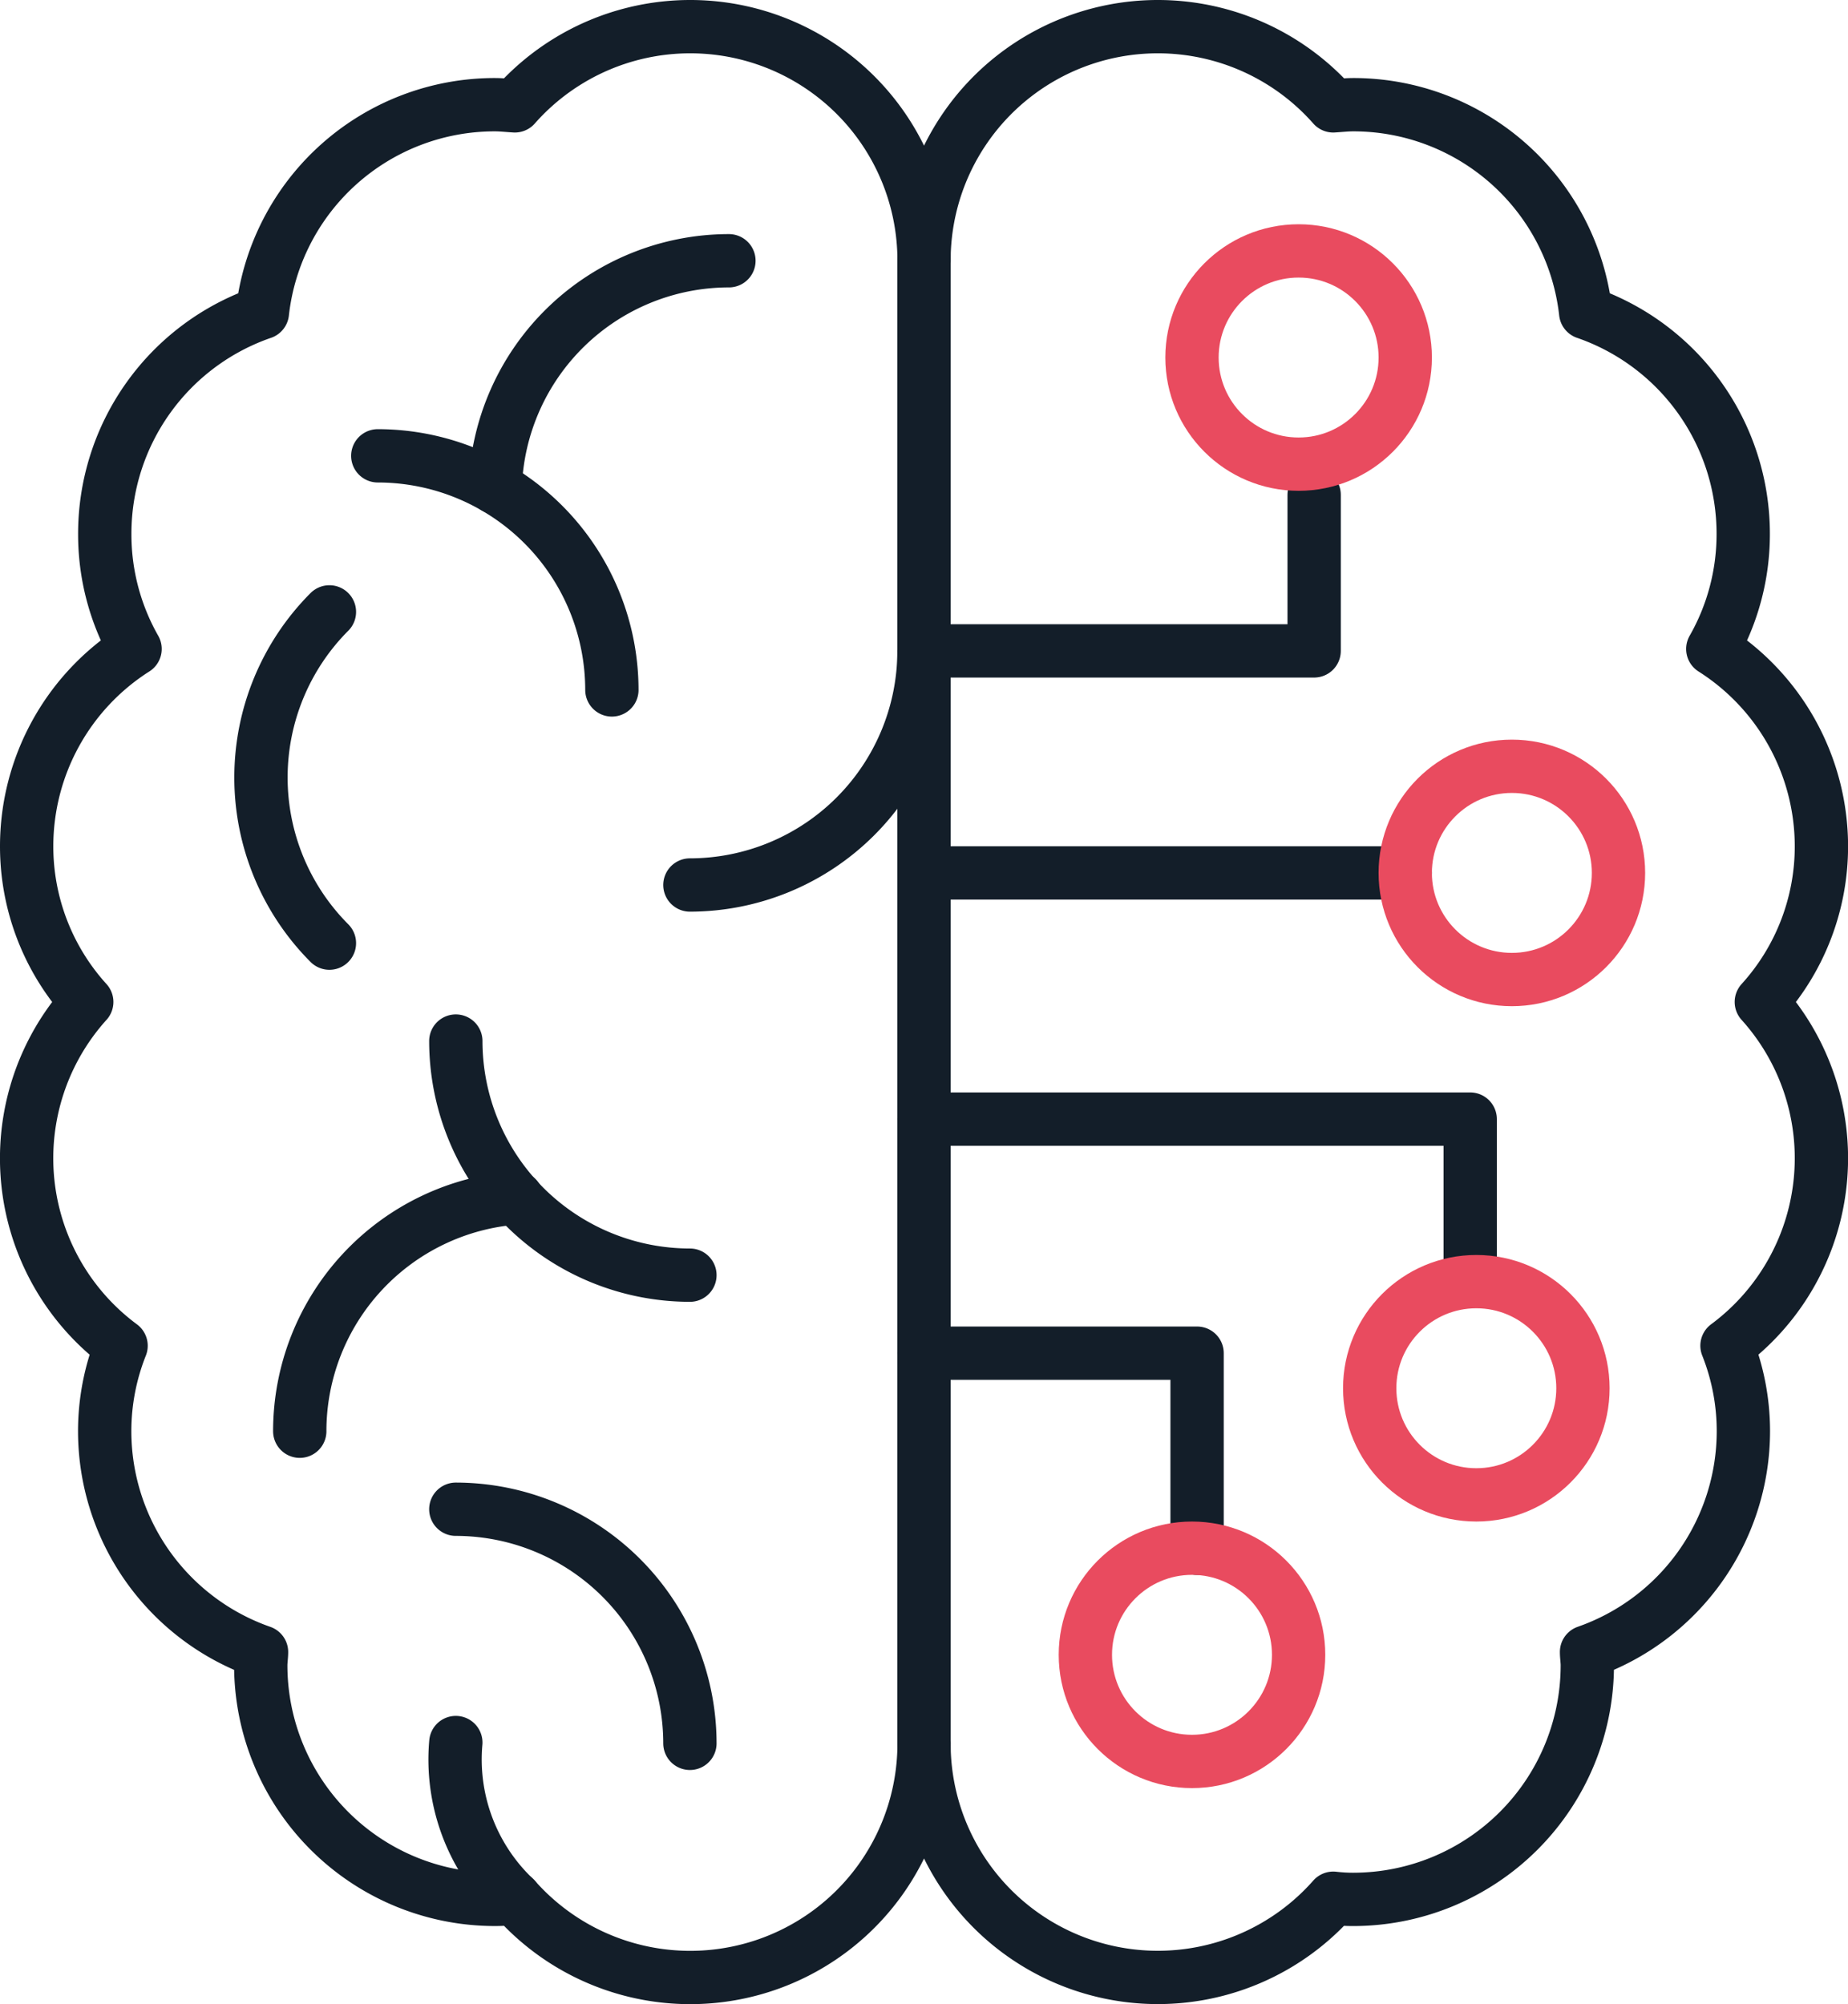 <svg xmlns="http://www.w3.org/2000/svg" width="103.991" height="112.772" viewBox="0 0 103.991 112.772">
  <g id="Groupe_11164" data-name="Groupe 11164" transform="translate(1.5 1.5)">
    <path id="Tracé_17344" data-name="Tracé 17344" d="M51.5,14.173a13.159,13.159,0,0,0-23.03-8.716c-.373-.022-.746-.066-1.12-.066a13.156,13.156,0,0,0-13.085,11.7,13.164,13.164,0,0,0-8.87,12.448A13.026,13.026,0,0,0,7.1,36.017,13.157,13.157,0,0,0,1,47.1a13.02,13.02,0,0,0,3.381,8.782A13.127,13.127,0,0,0,6.313,75.228a13.013,13.013,0,0,0-.922,4.808,13.169,13.169,0,0,0,8.826,12.426c0,.242-.044.5-.044.746a13.183,13.183,0,0,0,13.173,13.173,9.575,9.575,0,0,0,1.12-.066A13.159,13.159,0,0,0,51.5,97.6" transform="translate(-1 -1)" fill="none" stroke="#131e29" stroke-linecap="round" stroke-linejoin="round" stroke-width="3"/>
    <path id="Tracé_17345" data-name="Tracé 17345" d="M24,14.173A13.159,13.159,0,0,1,47.03,5.457c.373-.022.746-.066,1.12-.066a13.156,13.156,0,0,1,13.085,11.7A13.164,13.164,0,0,1,70.1,29.541a13.026,13.026,0,0,1-1.712,6.477A13.157,13.157,0,0,1,74.5,47.1a13.02,13.02,0,0,1-3.381,8.782,13.127,13.127,0,0,1-1.932,19.342,13.013,13.013,0,0,1,.922,4.808,13.169,13.169,0,0,1-8.826,12.426c0,.242.044.5.044.746A13.183,13.183,0,0,1,48.15,106.382a9.575,9.575,0,0,1-1.12-.066A13.159,13.159,0,0,1,24,97.6V14.173Z" transform="translate(26.495 -1)" fill="none" stroke="#131e29" stroke-linecap="round" stroke-linejoin="round" stroke-width="3"/>
    <path id="Tracé_17346" data-name="Tracé 17346" d="M45.955,13v8.782H24" transform="translate(26.495 13.345)" fill="none" stroke="#131e29" stroke-linecap="round" stroke-linejoin="round" stroke-width="3"/>
    <path id="Tracé_17347" data-name="Tracé 17347" d="M54.736,37.782V29H24" transform="translate(26.495 32.473)" fill="none" stroke="#131e29" stroke-linecap="round" stroke-linejoin="round" stroke-width="3"/>
    <path id="Tracé_17348" data-name="Tracé 17348" d="M39.368,45.977V35H24" transform="translate(26.495 39.645)" fill="none" stroke="#131e29" stroke-linecap="round" stroke-linejoin="round" stroke-width="3"/>
    <line id="Ligne_407" data-name="Ligne 407" x2="27" transform="translate(50.576 47.62)" fill="none" stroke="#131e29" stroke-linecap="round" stroke-linejoin="round" stroke-width="3"/>
    <path id="Tracé_17349" data-name="Tracé 17349" d="M15.34,53.74a10.759,10.759,0,0,1-3.315-8.76" transform="translate(12.125 51.576)" fill="none" stroke="#131e29" stroke-linecap="round" stroke-linejoin="round" stroke-width="3"/>
    <path id="Tracé_17350" data-name="Tracé 17350" d="M10,12A13.183,13.183,0,0,1,23.173,25.173" transform="translate(9.759 12.15)" fill="none" stroke="#131e29" stroke-linecap="round" stroke-linejoin="round" stroke-width="3"/>
    <path id="Tracé_17351" data-name="Tracé 17351" d="M12,39A13.183,13.183,0,0,1,25.173,52.173" transform="translate(12.15 44.427)" fill="none" stroke="#131e29" stroke-linecap="round" stroke-linejoin="round" stroke-width="3"/>
    <path id="Tracé_17352" data-name="Tracé 17352" d="M31.173,17A13.183,13.183,0,0,1,18,30.173" transform="translate(19.323 18.127)" fill="none" stroke="#131e29" stroke-linecap="round" stroke-linejoin="round" stroke-width="3"/>
    <path id="Tracé_17353" data-name="Tracé 17353" d="M10.858,34.639a13.2,13.2,0,0,1,0-18.639" transform="translate(6.179 16.932)" fill="none" stroke="#131e29" stroke-linecap="round" stroke-linejoin="round" stroke-width="3"/>
    <path id="Tracé_17354" data-name="Tracé 17354" d="M25.173,40.173A13.183,13.183,0,0,1,12,27" transform="translate(12.15 30.082)" fill="none" stroke="#131e29" stroke-linecap="round" stroke-linejoin="round" stroke-width="3"/>
    <path id="Tracé_17355" data-name="Tracé 17355" d="M20.207,31.02A13.163,13.163,0,0,0,8,44.149" transform="translate(7.368 34.888)" fill="none" stroke="#131e29" stroke-linecap="round" stroke-linejoin="round" stroke-width="3"/>
    <path id="Tracé_17356" data-name="Tracé 17356" d="M26.161,7A13.168,13.168,0,0,0,13.01,19.756" transform="translate(13.357 6.173)" fill="none" stroke="#131e29" stroke-linecap="round" stroke-linejoin="round" stroke-width="3"/>
    <circle id="Ellipse_265" data-name="Ellipse 265" cx="6" cy="6" r="6" transform="translate(77.576 41.62)" fill="none" stroke="#e94b5f" stroke-linecap="round" stroke-linejoin="round" stroke-width="3"/>
    <circle id="Ellipse_266" data-name="Ellipse 266" cx="6" cy="6" r="6" transform="translate(75.576 70.619)" fill="none" stroke="#e94b5f" stroke-linecap="round" stroke-linejoin="round" stroke-width="3"/>
    <circle id="Ellipse_267" data-name="Ellipse 267" cx="6" cy="6" r="6" transform="translate(59.576 85.619)" fill="none" stroke="#e94b5f" stroke-linecap="round" stroke-linejoin="round" stroke-width="3"/>
    <circle id="Ellipse_268" data-name="Ellipse 268" cx="6" cy="6" r="6" transform="translate(65.576 12.619)" fill="none" stroke="#e94b5f" stroke-linecap="round" stroke-linejoin="round" stroke-width="3"/>
  </g>
</svg>

